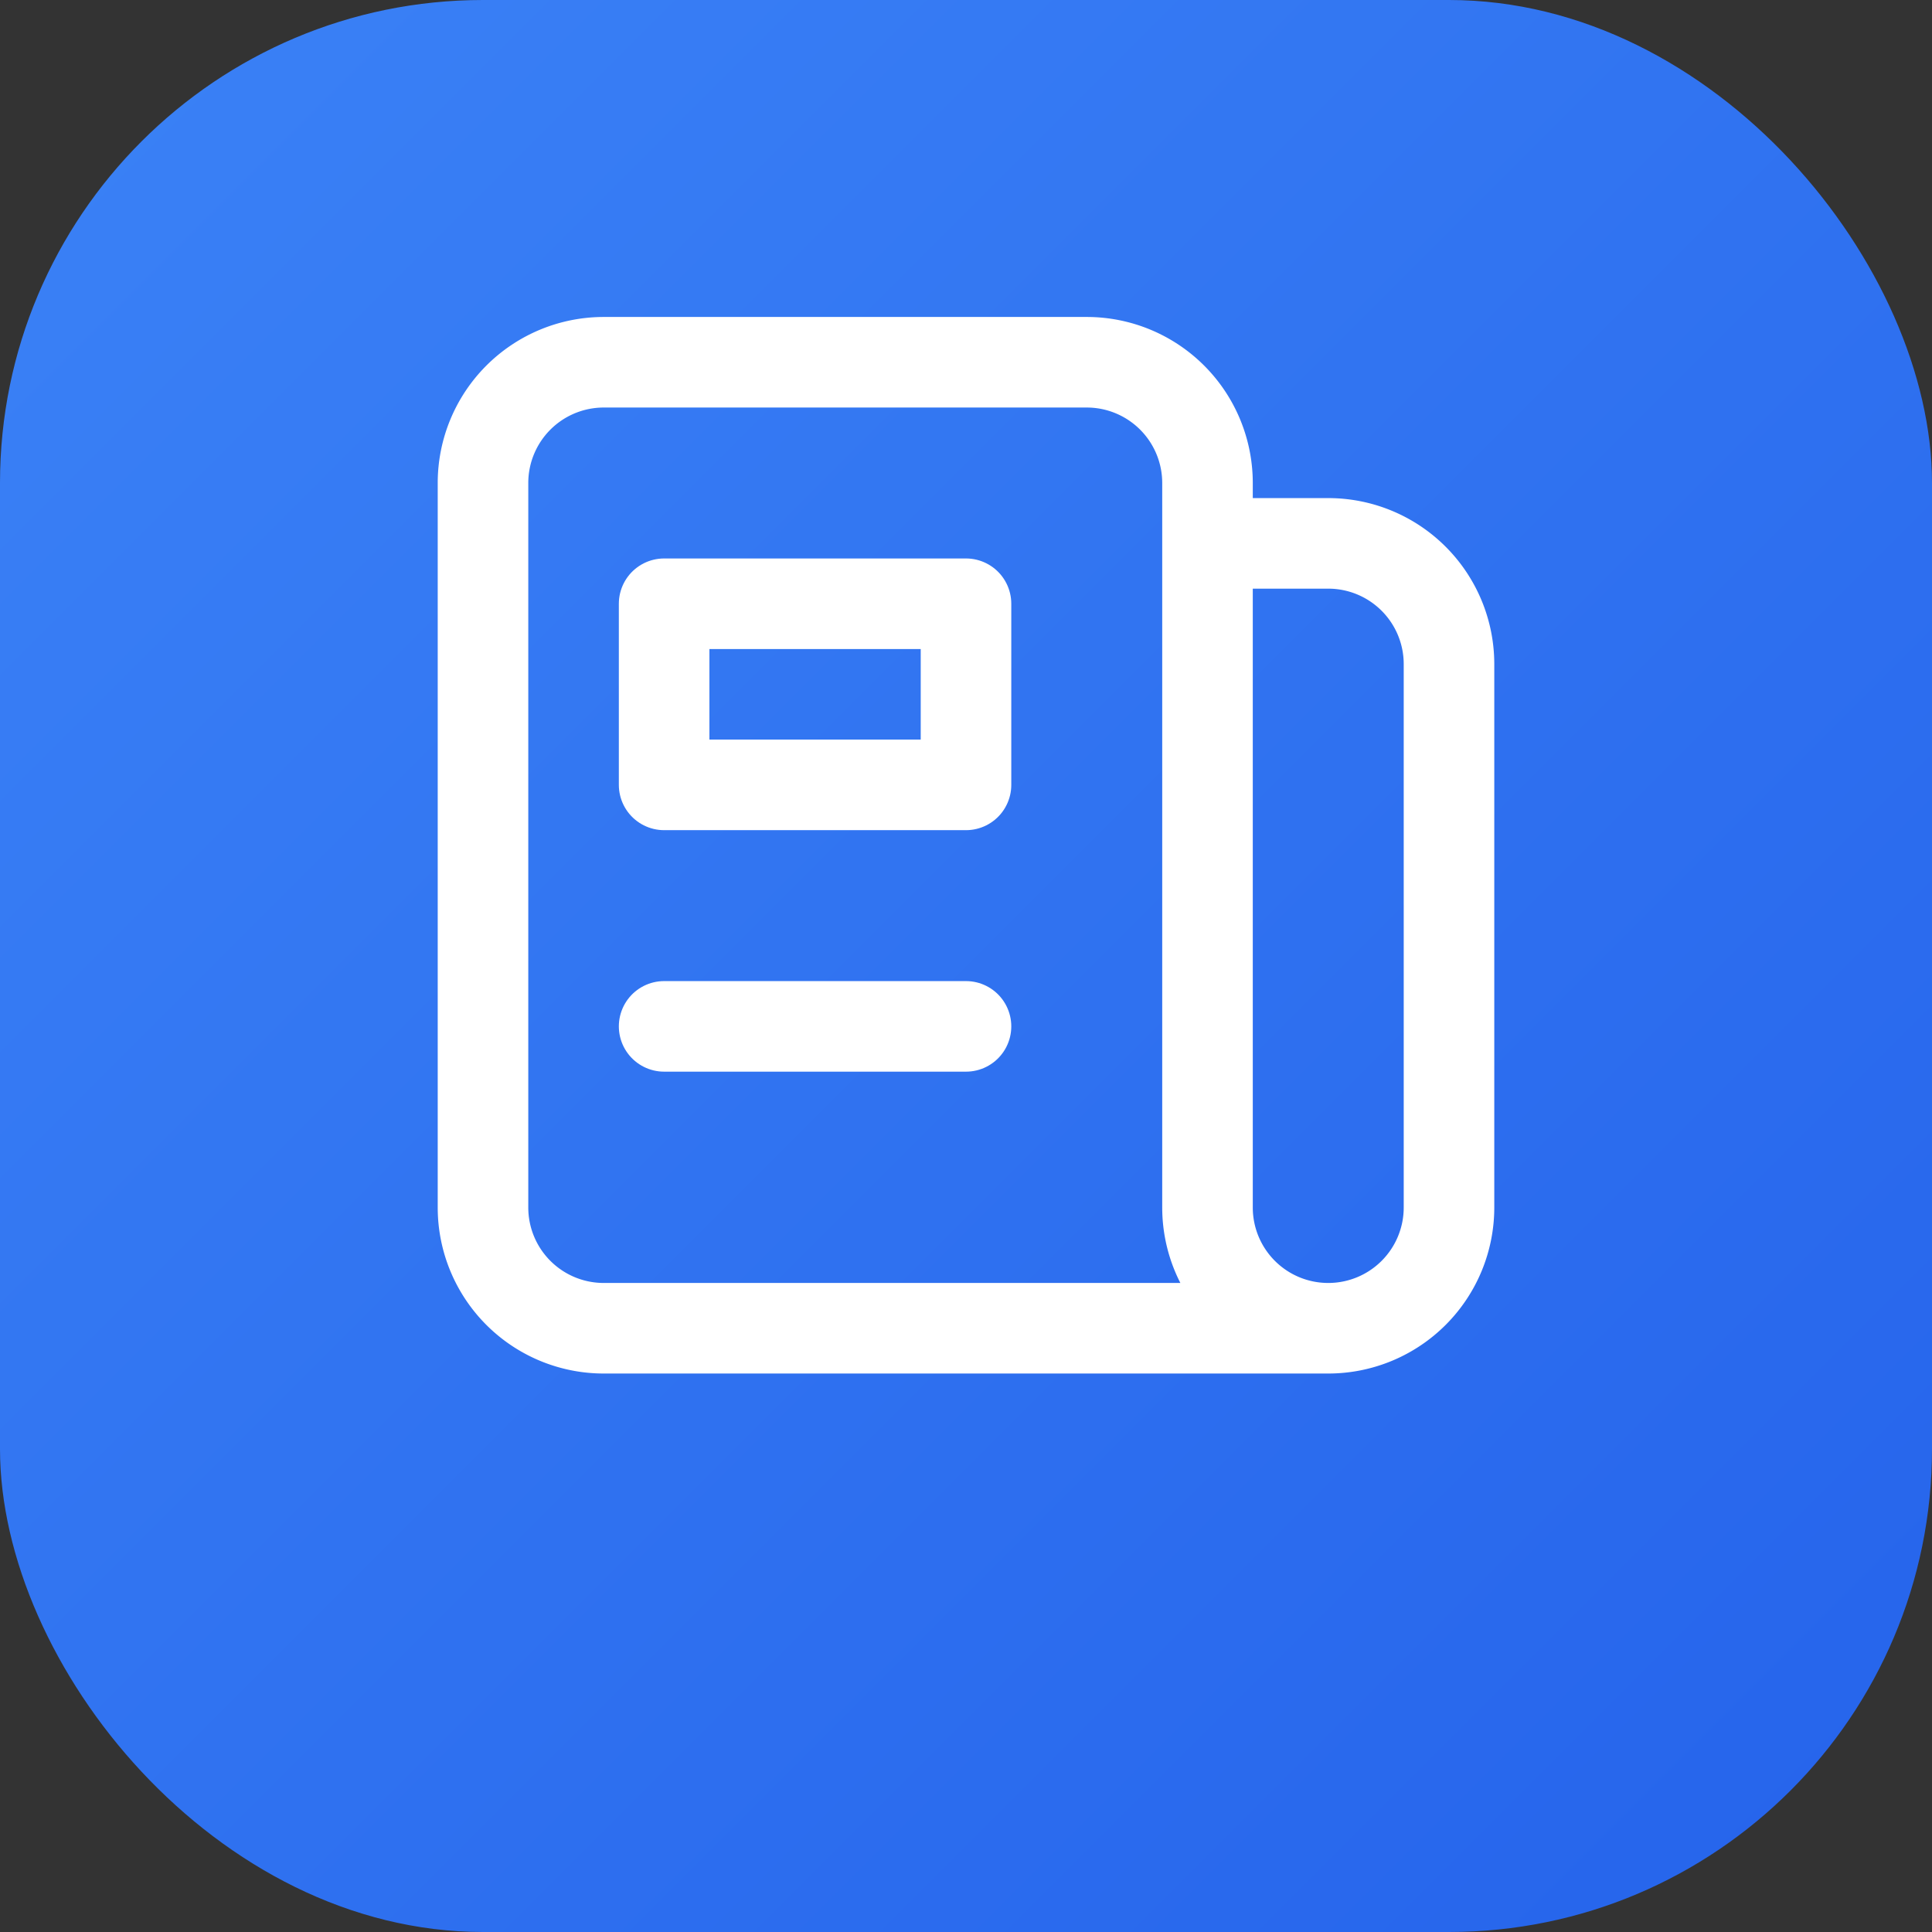 <svg xmlns="http://www.w3.org/2000/svg" width="32" height="32" viewBox="0 0 32 32">
  <rect x="0" y="0" width="32" height="32" fill="#333333" stroke="none"/>
  <defs>
    <linearGradient id="grad" x1="0%" y1="0%" x2="100%" y2="100%">
      <stop offset="0%" style="stop-color:#3B82F6"/>
      <stop offset="100%" style="stop-color:#2563EB"/>
    </linearGradient>
  </defs>
  <rect width="32" height="32" rx="8" fill="url(#grad)"/>
  <path d="M22 22H10a2 2 0 01-2-2V8a2 2 0 012-2h8a2 2 0 012 2v1m2 13a2 2 0 01-2-2V9m2 13a2 2 0 002-2v-9a2 2 0 00-2-2h-2" stroke="white" stroke-width="1.5" stroke-linecap="round" stroke-linejoin="round" fill="none"/>
  <path d="M11 17h5M11 10h5v3h-5z" stroke="white" stroke-width="1.5" stroke-linecap="round" stroke-linejoin="round" fill="none"/>
</svg>
